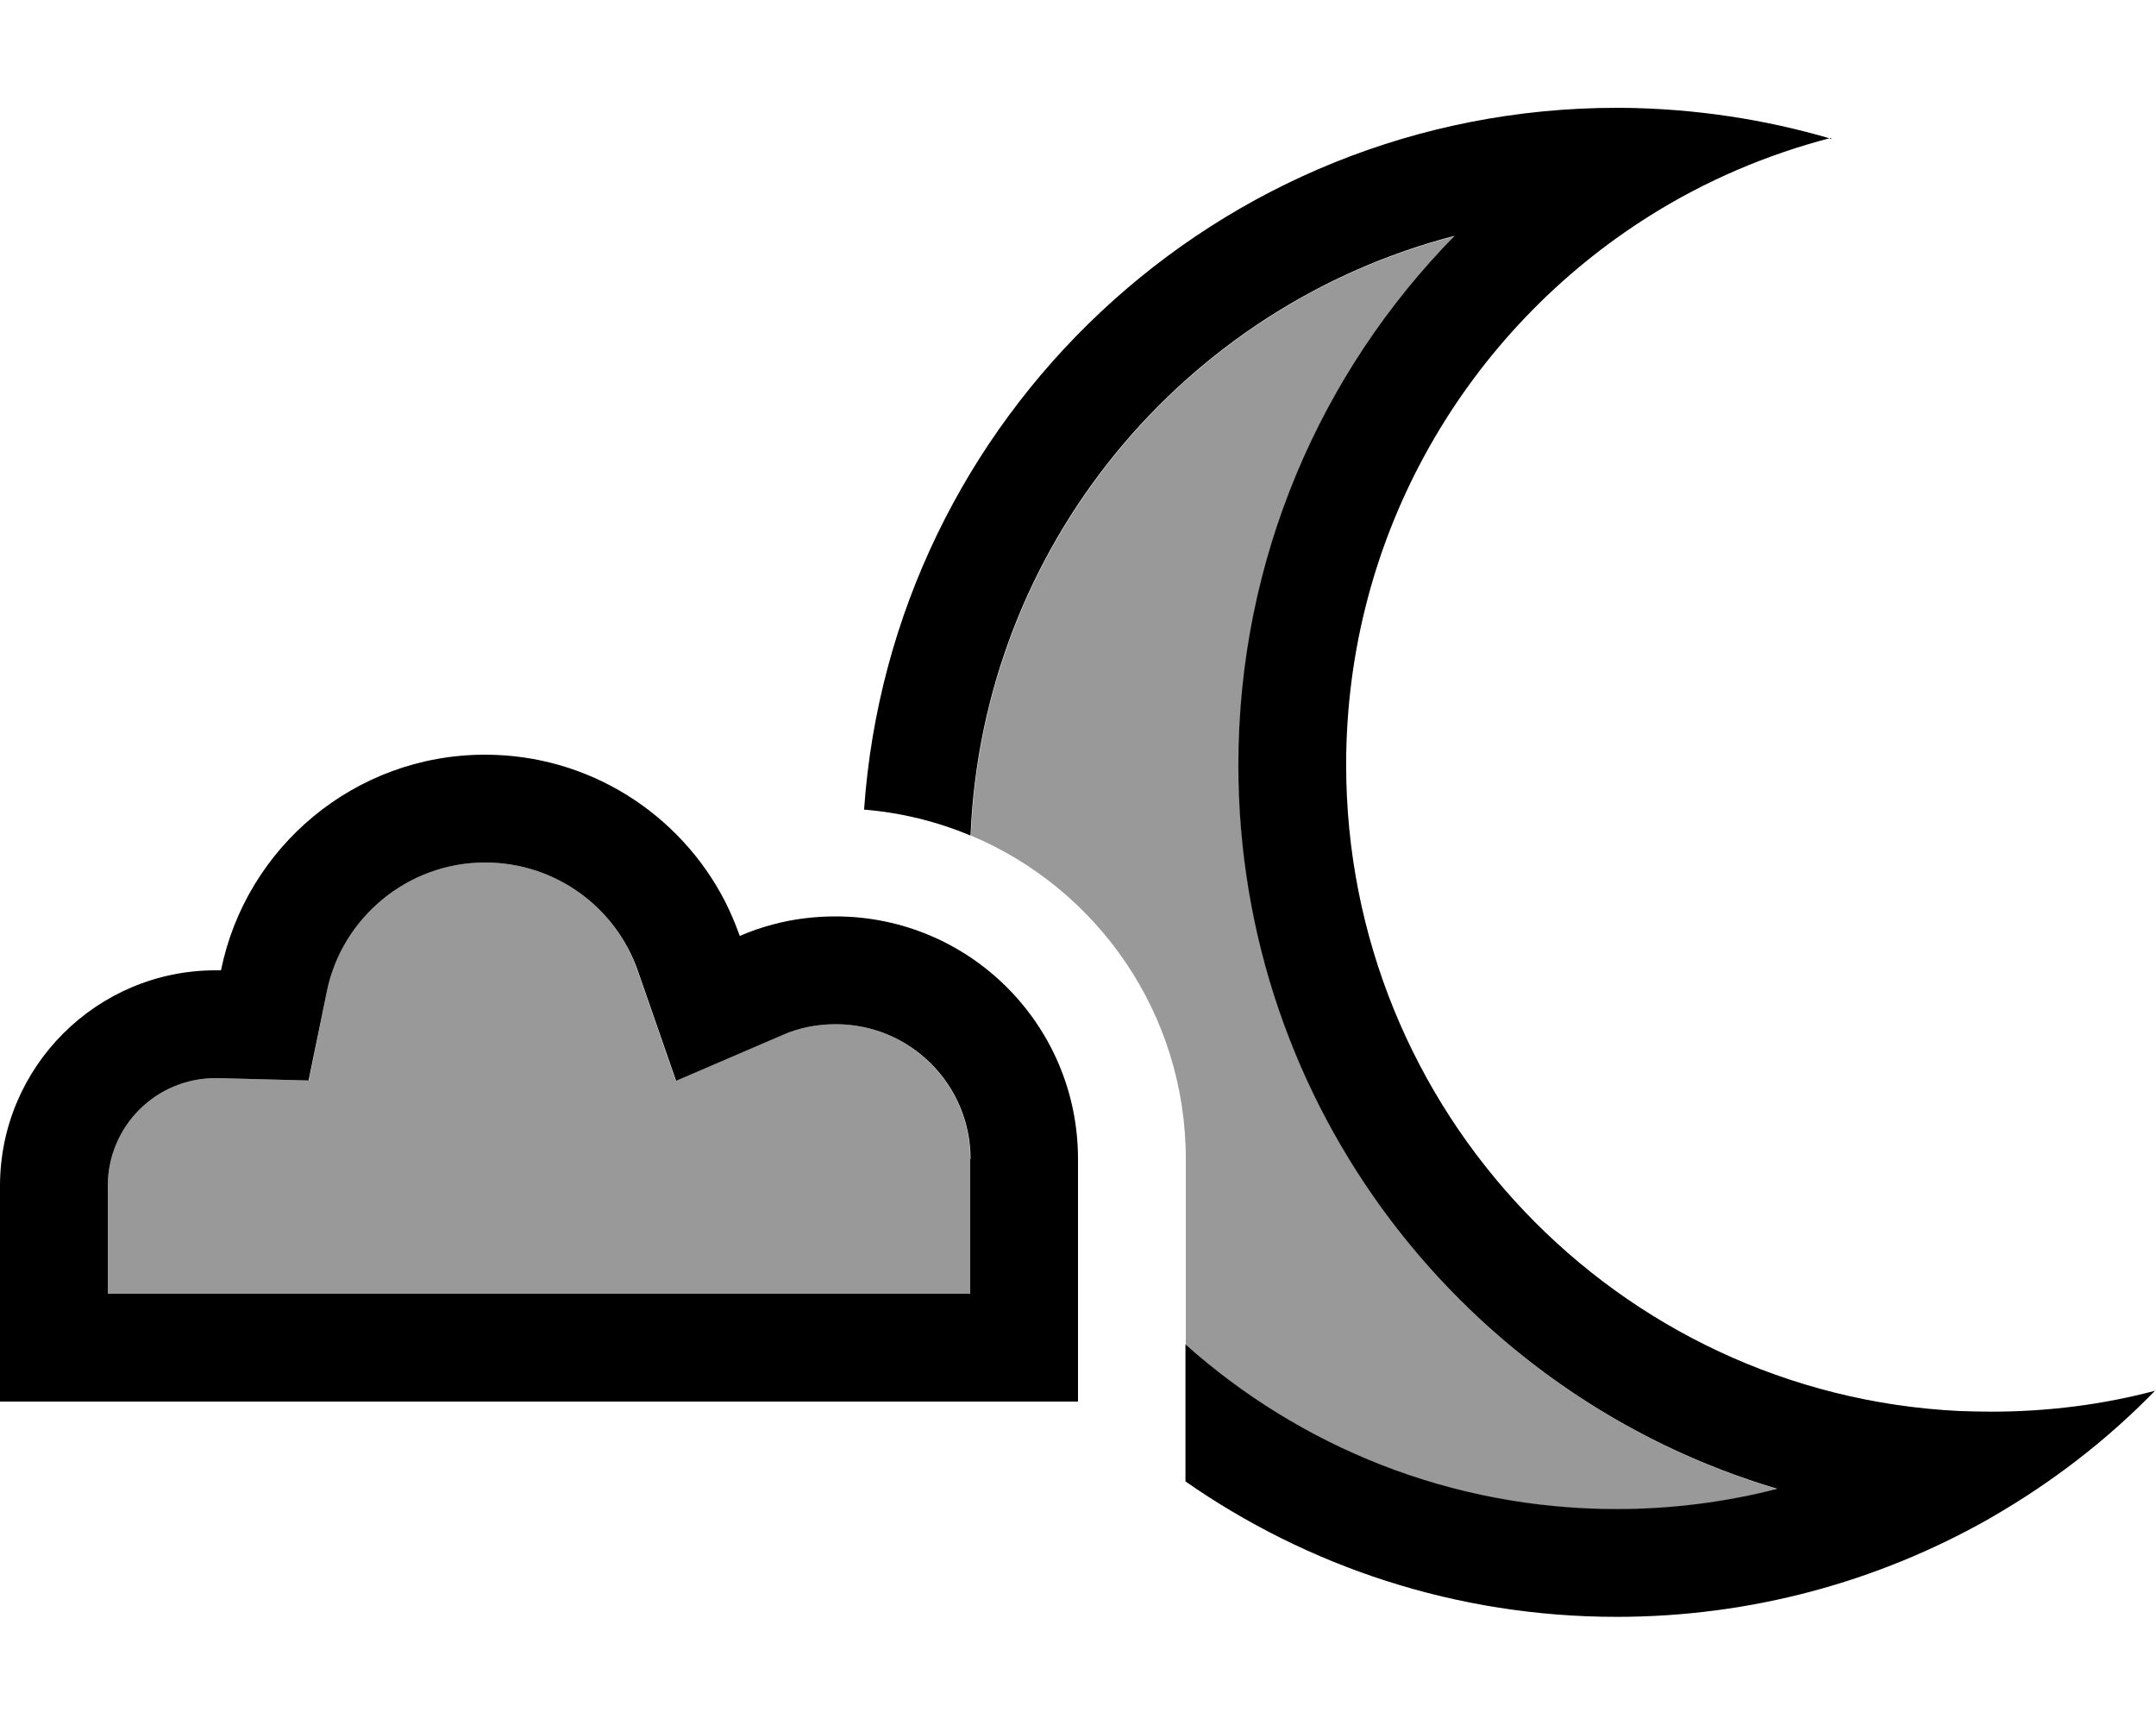 <svg xmlns="http://www.w3.org/2000/svg" viewBox="0 0 640 512"><!--! Font Awesome Pro 6.7.2 by @fontawesome - https://fontawesome.com License - https://fontawesome.com/license (Commercial License) Copyright 2024 Fonticons, Inc. --><defs><style>.fa-secondary{opacity:.4}</style></defs><path class="fa-secondary" d="M32 352l0 32 32 0 184 0 40 0 0-40c0-22.1-17.9-40-40-40c-5.7 0-11 1.2-15.8 3.2l-31.6 13.6-11.3-32.5C182.9 269.4 165 256 144 256c-23.2 0-42.6 16.5-47 38.4l-5.3 26.3L64.8 320c-.3 0-.5 0-.8 0c-17.7 0-32 14.3-32 32zM288.2 248c37.5 15.7 63.8 52.8 63.8 96l0 55.1c34 30.4 78.8 48.9 128 48.9c16.5 0 32.4-2.1 47.7-6c-92.6-27.4-160-113.3-160-214.8c0-61.2 24.5-116.7 64.2-157.1c-80.3 20.7-140.2 92.1-143.7 178z"/><path class="fa-primary" d="M543.6 41.2c-19.7-5.8-40.6-9-62.2-9.2L480 32c-118.5 0-215.4 91.9-223.5 208.3c11.1 .9 21.8 3.6 31.6 7.7c3.5-85.9 63.4-157.2 143.7-178c-39.7 40.4-64.2 95.9-64.2 157.1c0 101.6 67.5 187.4 160 214.8c-15.2 3.9-31.2 6-47.7 6c-49.2 0-94-18.5-128-48.9l0 40.7c36.3 25.3 80.4 40.2 128 40.2c40 0 77.5-10.5 110-28.8l1.2-.7c17.9-10.3 34.3-22.9 48.6-37.6c-15.5 4.1-31.8 6.2-48.6 6.2c-3.2 0-6.4-.1-9.6-.2c-101.3-5-181.9-89-181.9-191.8c0-68.7 36-129 90.2-163c16.4-10.3 34.5-18.1 53.8-23.1zM64 288c-35.3 0-64 28.7-64 64l0 32 0 32 32 0 32 0 184 0 40 0 32 0 0-32 0-40c0-39.8-32.2-72-72-72c-6.4 0-12.7 .8-18.6 2.4c-3.4 .9-6.6 2-9.8 3.4c-1.3-3.6-2.8-7.2-4.5-10.5C201.8 241.6 174.9 224 144 224c-38.7 0-71 27.5-78.4 64c-.5 0-1.1 0-1.6 0zm224 56l0 40-40 0L64 384l-32 0 0-32c0-17.7 14.3-32 32-32c.3 0 .5 0 .8 0l26.8 .7L97 294.4c4.4-21.9 23.9-38.4 47-38.4c21 0 38.9 13.4 45.4 32.3l11.3 32.5 31.6-13.6c4.8-2.1 10.1-3.2 15.8-3.2c22.1 0 40 17.9 40 40z"/></svg>